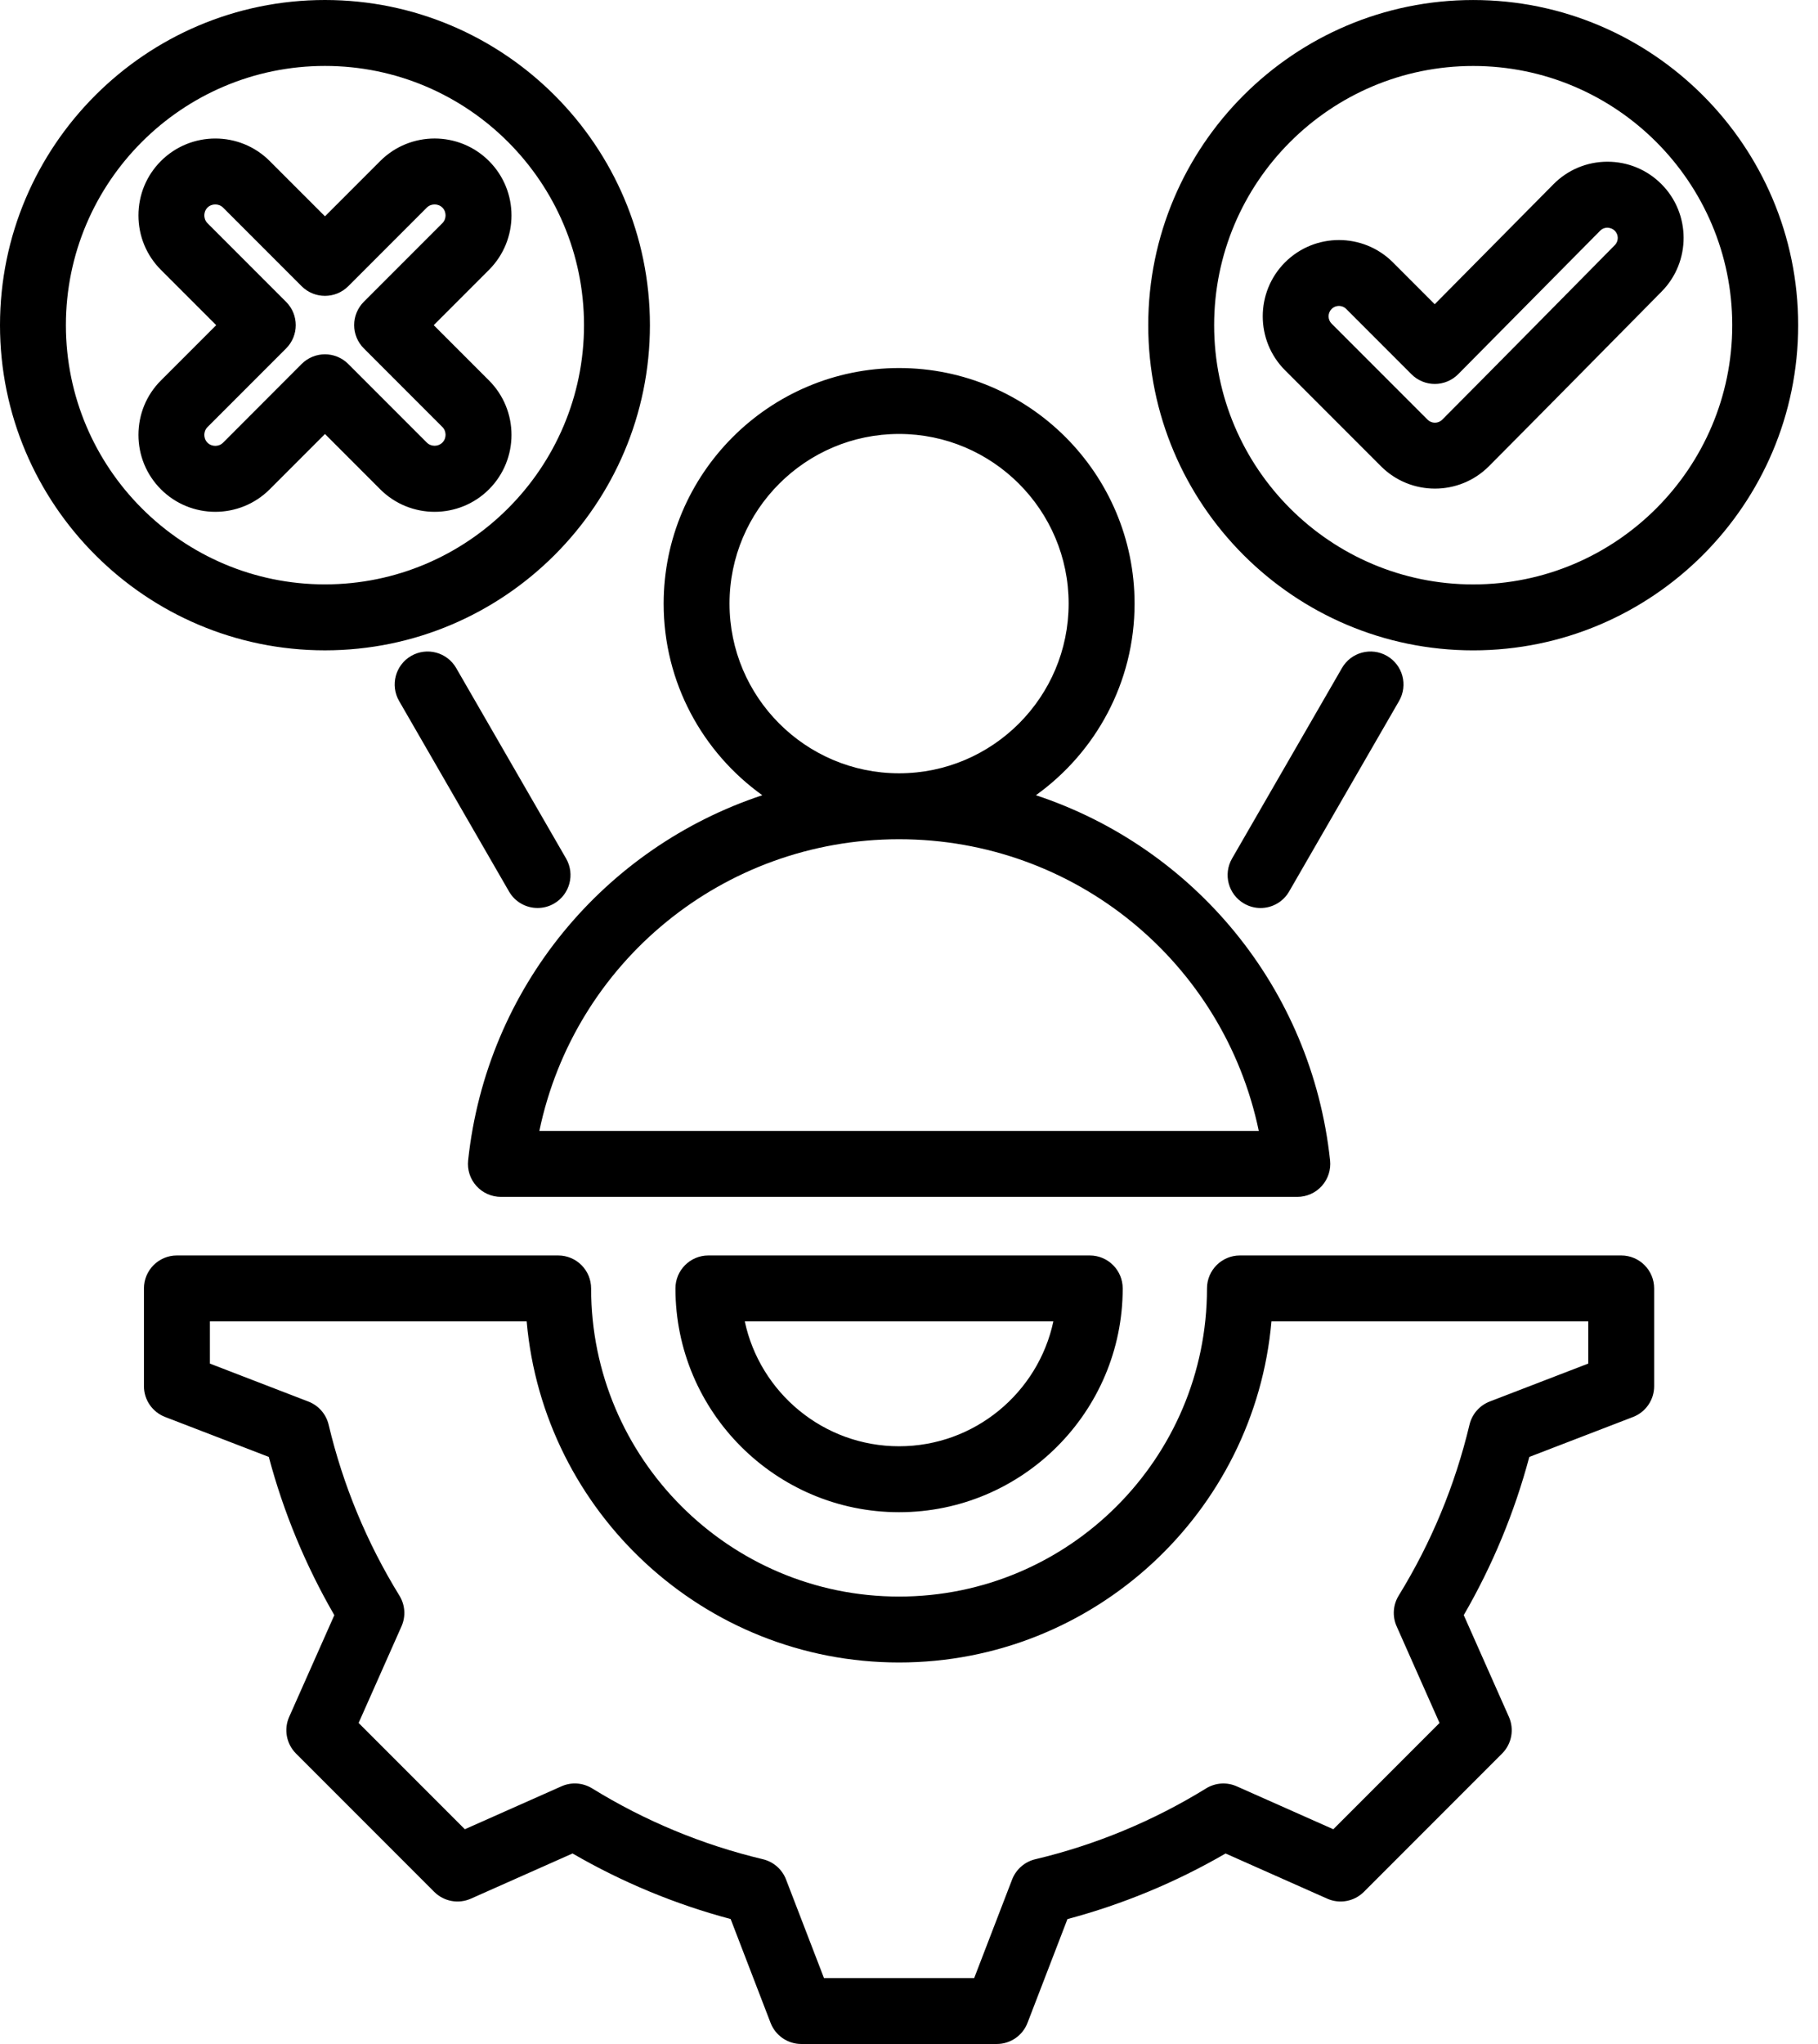 <svg xmlns="http://www.w3.org/2000/svg" width="89" height="100" viewBox="0 0 89 100" fill="none"><path d="M79.366 61.422H60.701C59.81 61.422 59.088 62.144 59.088 63.035C59.088 71.347 52.326 78.11 44.013 78.11C35.7 78.11 28.938 71.347 28.938 63.035C28.938 62.143 28.215 61.422 27.325 61.422H8.66C7.769 61.422 7.047 62.144 7.047 63.035V67.819C7.047 68.486 7.459 69.083 8.081 69.323L13.159 71.278C13.881 73.991 14.959 76.587 16.367 79.02L14.157 83.995C13.886 84.604 14.019 85.318 14.49 85.79L21.256 92.556C21.729 93.028 22.441 93.161 23.052 92.89L28.029 90.679C30.462 92.088 33.058 93.165 35.769 93.887L37.723 98.966C37.964 99.589 38.561 100 39.228 100H48.797C49.465 100 50.062 99.589 50.302 98.966L52.257 93.889C54.969 93.166 57.566 92.089 59.998 90.68L64.974 92.89C65.583 93.161 66.296 93.028 66.769 92.557L73.535 85.79C74.006 85.319 74.139 84.605 73.868 83.995L71.658 79.018C73.067 76.586 74.144 73.989 74.867 71.279L79.946 69.324C80.568 69.084 80.979 68.486 80.979 67.819V63.035C80.979 62.144 80.257 61.422 79.366 61.422L79.366 61.422ZM77.753 66.711L72.929 68.568C72.433 68.759 72.063 69.183 71.939 69.701C71.235 72.656 70.07 75.469 68.472 78.064C68.194 78.517 68.155 79.078 68.372 79.565L70.472 84.294L65.272 89.494L60.546 87.395C60.06 87.179 59.499 87.216 59.045 87.495C56.452 89.093 53.637 90.259 50.681 90.962C50.163 91.085 49.741 91.456 49.548 91.952L47.691 96.775H40.338L38.48 91.951C38.289 91.455 37.865 91.085 37.348 90.961C34.392 90.257 31.579 89.091 28.986 87.494C28.533 87.215 27.971 87.177 27.485 87.394L22.756 89.494L17.556 84.294L19.655 79.567C19.871 79.081 19.834 78.52 19.555 78.067C17.957 75.473 16.791 72.659 16.088 69.702C15.965 69.185 15.595 68.762 15.098 68.57L10.275 66.712V64.648L25.783 64.647C26.601 73.987 34.465 81.335 44.013 81.335C53.562 81.335 61.425 73.986 62.244 64.647H77.753L77.753 66.711ZM34.679 61.422C33.788 61.422 33.066 62.144 33.066 63.035C33.066 69.072 37.977 73.983 44.014 73.983C50.051 73.983 54.962 69.072 54.962 63.035C54.962 62.143 54.24 61.422 53.349 61.422H34.679ZM44.014 70.757C40.309 70.757 37.204 68.133 36.461 64.648H51.567C50.824 68.133 47.719 70.757 44.014 70.757H44.014ZM72.12 0.001C63.348 0.001 56.212 7.138 56.212 15.909C56.212 24.682 63.349 31.818 72.12 31.818C80.893 31.818 88.029 24.681 88.029 15.909C88.029 7.138 80.892 0.001 72.12 0.001ZM72.12 28.592C65.127 28.592 59.438 22.903 59.438 15.91C59.438 8.917 65.127 3.228 72.12 3.228C79.113 3.228 84.802 8.917 84.802 15.91C84.802 22.902 79.113 28.592 72.12 28.592ZM81.325 8.997C80.621 8.297 79.687 7.912 78.695 7.912H78.679C77.683 7.916 76.748 8.308 76.048 9.015L70.237 14.884L68.189 12.835C66.733 11.38 64.365 11.38 62.909 12.835C61.454 14.291 61.454 16.66 62.909 18.115L67.607 22.813C68.335 23.541 69.291 23.905 70.247 23.905C71.203 23.905 72.159 23.541 72.887 22.813C74.671 21.029 80.297 15.323 81.342 14.267C82.787 12.808 82.78 10.444 81.325 8.997ZM79.05 11.996C78.003 13.054 72.382 18.755 70.605 20.532C70.407 20.73 70.085 20.73 69.887 20.532L65.189 15.834C64.991 15.637 64.991 15.314 65.189 15.116C65.318 14.987 65.469 14.967 65.547 14.967C65.626 14.967 65.776 14.987 65.905 15.116L69.1 18.311C69.402 18.614 69.812 18.784 70.24 18.784H70.244C70.674 18.783 71.085 18.611 71.386 18.306L78.337 11.286C78.457 11.166 78.595 11.139 78.689 11.139C78.76 11.144 78.918 11.158 79.047 11.286C79.247 11.479 79.247 11.799 79.05 11.996ZM31.817 15.908C31.817 7.136 24.68 0 15.908 0C7.136 0 0 7.137 0 15.908C0 24.681 7.137 31.817 15.908 31.817C24.68 31.817 31.817 24.681 31.817 15.908ZM3.226 15.908C3.226 8.915 8.915 3.226 15.908 3.226C22.901 3.226 28.59 8.915 28.59 15.908C28.59 22.901 22.901 28.59 15.908 28.59C8.915 28.591 3.226 22.901 3.226 15.908ZM18.614 23.939C20.082 25.407 22.471 25.407 23.939 23.939C25.407 22.47 25.407 20.082 23.939 18.614L21.233 15.908L23.939 13.202C25.407 11.734 25.407 9.345 23.939 7.878C22.471 6.409 20.082 6.409 18.614 7.878L15.909 10.583L13.203 7.878C11.735 6.409 9.346 6.411 7.878 7.878C7.169 8.588 6.778 9.533 6.778 10.54C6.778 11.547 7.169 12.493 7.878 13.203L10.584 15.908L7.878 18.614C7.168 19.323 6.778 20.27 6.778 21.277C6.778 22.283 7.169 23.229 7.878 23.939C8.613 24.674 9.576 25.04 10.54 25.04C11.505 25.04 12.469 24.673 13.203 23.939L15.909 21.233L18.614 23.939ZM10.921 21.658C10.714 21.865 10.365 21.865 10.158 21.658C10.022 21.523 10.003 21.361 10.003 21.277C10.003 21.192 10.022 21.031 10.158 20.895L14.005 17.048C14.636 16.418 14.636 15.397 14.005 14.767L10.158 10.92C10.022 10.784 10.003 10.623 10.003 10.538C10.003 10.454 10.022 10.292 10.158 10.156C10.364 9.95 10.714 9.95 10.92 10.156L14.767 14.003C15.398 14.632 16.418 14.632 17.049 14.003L20.895 10.156C21.102 9.95 21.451 9.95 21.657 10.156C21.864 10.363 21.864 10.712 21.657 10.918L17.811 14.764C17.508 15.067 17.338 15.477 17.338 15.905C17.338 16.332 17.507 16.742 17.811 17.044L21.657 20.891C21.864 21.098 21.864 21.447 21.657 21.653C21.45 21.86 21.102 21.86 20.895 21.653L17.048 17.806C16.733 17.492 16.32 17.334 15.908 17.334C15.495 17.334 15.083 17.492 14.768 17.806L10.921 21.658ZM37.319 38.906C29.611 41.455 23.824 48.293 22.917 56.772C22.868 57.227 23.015 57.681 23.321 58.021C23.628 58.362 24.064 58.556 24.521 58.556H63.51C63.967 58.556 64.403 58.363 64.71 58.021C65.016 57.681 65.162 57.226 65.114 56.772C64.207 48.294 58.419 41.454 50.712 38.906C53.633 36.813 55.543 33.393 55.543 29.533C55.543 23.177 50.372 18.006 44.016 18.006C37.66 18.006 32.489 23.177 32.489 29.533C32.487 33.393 34.397 36.813 37.319 38.906ZM61.623 55.33H26.404C28.126 47.08 35.401 41.06 44.01 41.058H44.014H44.019C52.627 41.062 59.902 47.081 61.624 55.33H61.623ZM44.014 21.231C48.59 21.231 52.315 24.955 52.315 29.532C52.315 34.108 48.594 37.829 44.019 37.833H44.014H44.009C39.434 37.83 35.714 34.108 35.714 29.532C35.712 24.955 39.437 21.231 44.014 21.231ZM24.92 43.617L19.538 34.295C19.093 33.523 19.357 32.537 20.127 32.091C20.899 31.645 21.885 31.91 22.331 32.68L27.713 42.002C28.158 42.774 27.894 43.76 27.124 44.206C26.87 44.353 26.593 44.422 26.319 44.422C25.761 44.424 25.218 44.134 24.92 43.617ZM60.904 44.206C60.133 43.761 59.868 42.775 60.315 42.002L65.697 32.68C66.142 31.909 67.129 31.645 67.901 32.091C68.673 32.536 68.937 33.522 68.491 34.295L63.108 43.617C62.81 44.134 62.268 44.424 61.71 44.424C61.435 44.424 61.158 44.353 60.904 44.206Z" fill="black"></path></svg>
